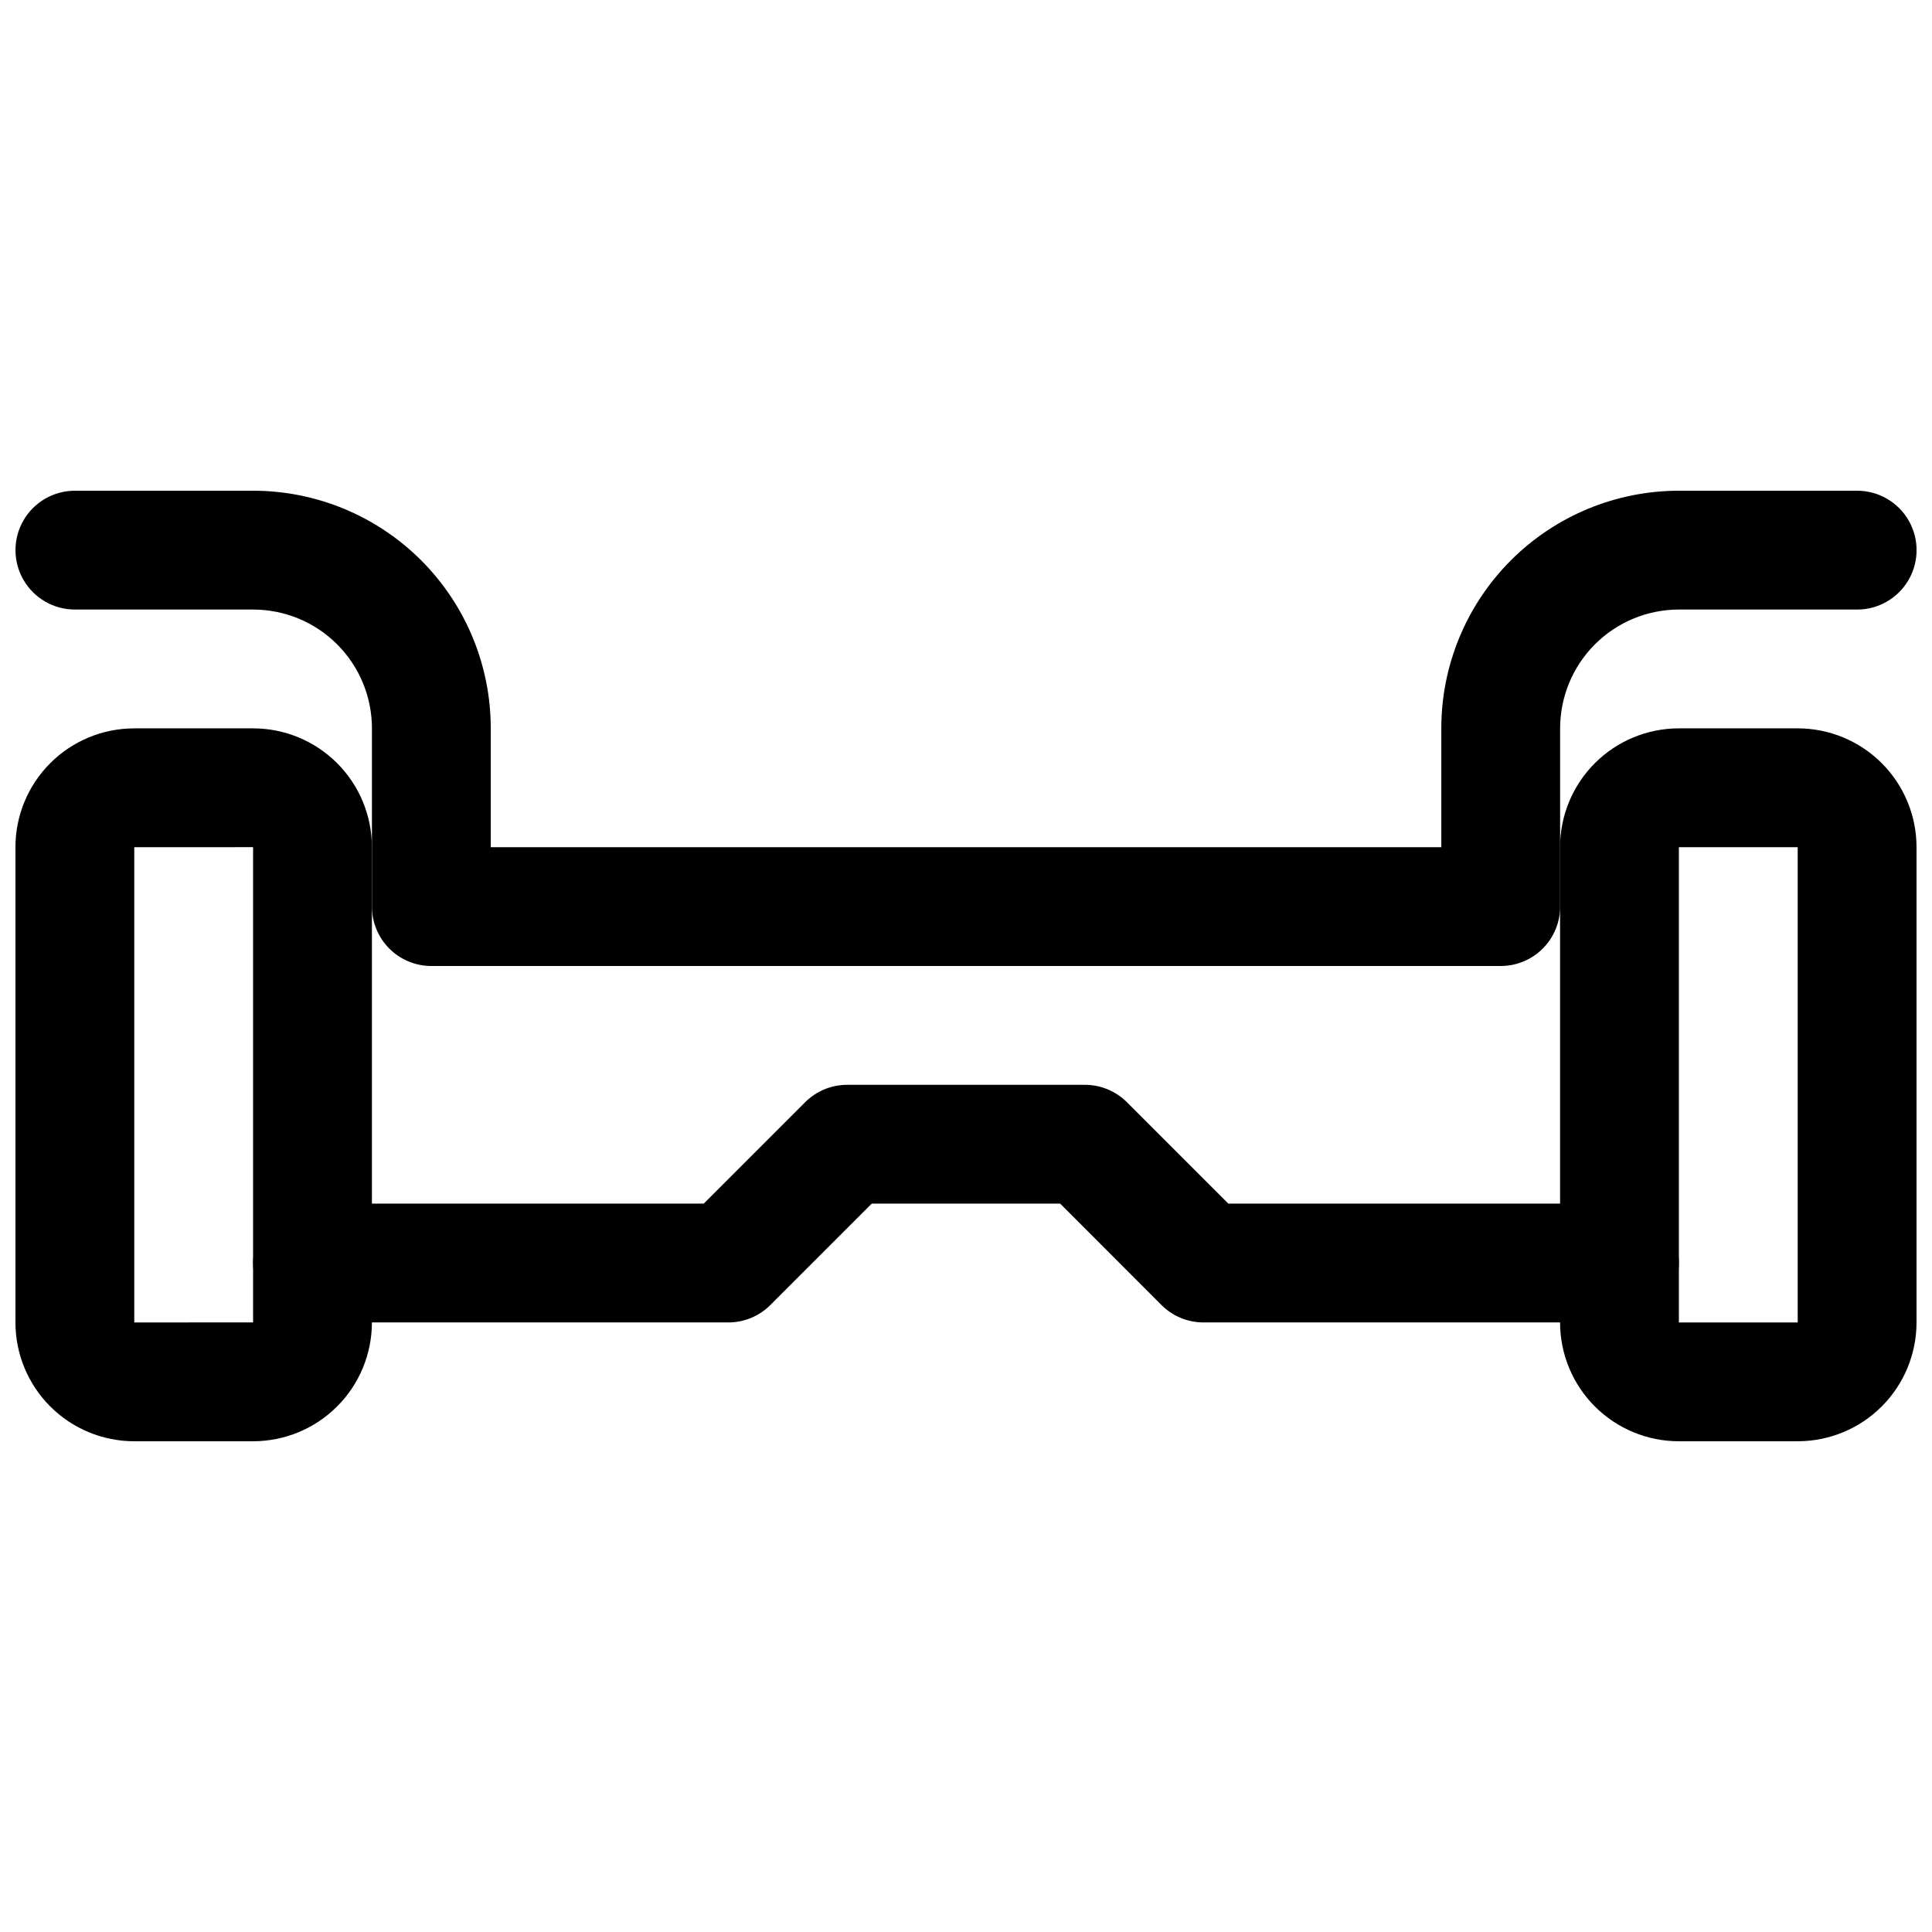 <?xml version="1.0" encoding="UTF-8"?>
<!-- Uploaded to: ICON Repo, www.iconrepo.com, Generator: ICON Repo Mixer Tools -->
<svg width="800px" height="800px" version="1.1" viewBox="144 144 512 512" xmlns="http://www.w3.org/2000/svg">
 <defs>
  <clipPath id="c">
   <path d="m148.09 337h94.906v189h-94.906z"/>
  </clipPath>
  <clipPath id="b">
   <path d="m557 337h94.902v189h-94.902z"/>
  </clipPath>
  <clipPath id="a">
   <path d="m148.09 274h503.81v126h-503.81z"/>
  </clipPath>
 </defs>
 <g clip-path="url(#c)">
  <path d="m211.07 525.95h-31.488c-8.352 0-16.359-3.316-22.266-9.223-5.906-5.902-9.223-13.914-9.223-22.266v-125.95c0-8.352 3.316-16.363 9.223-22.266 5.906-5.906 13.914-9.223 22.266-9.223h31.488c8.352 0 16.359 3.316 22.266 9.223 5.906 5.902 9.223 13.914 9.223 22.266v125.95-0.004c0 8.352-3.316 16.363-9.223 22.266-5.906 5.906-13.914 9.223-22.266 9.223zm0-31.488m-31.488-125.95v125.95l31.488-0.004v-125.95z"/>
 </g>
 <g clip-path="url(#b)">
  <path d="m620.41 525.95h-31.488c-8.352 0-16.359-3.316-22.266-9.223-5.902-5.902-9.223-13.914-9.223-22.266v-125.95c0-8.352 3.32-16.363 9.223-22.266 5.906-5.906 13.914-9.223 22.266-9.223h31.488c8.352 0 16.363 3.316 22.266 9.223 5.906 5.902 9.223 13.914 9.223 22.266v125.95-0.004c0 8.352-3.316 16.363-9.223 22.266-5.902 5.906-13.914 9.223-22.266 9.223zm0-31.488m-31.488-125.95v125.95h31.488v-125.95z"/>
 </g>
 <g clip-path="url(#a)">
  <path d="m541.7 400h-283.39c-4.176 0-8.18-1.66-11.133-4.613s-4.609-6.957-4.609-11.133v-47.23c0-8.352-3.316-16.363-9.223-22.266-5.906-5.906-13.914-9.223-22.266-9.223h-47.234c-5.621 0-10.82-3-13.633-7.871-2.812-4.875-2.812-10.875 0-15.746 2.812-4.871 8.012-7.871 13.633-7.871h47.234c16.703 0 32.719 6.633 44.531 18.445 11.809 11.809 18.445 27.828 18.445 44.531v31.488h251.91l-0.004-31.488c0-16.703 6.637-32.723 18.445-44.531 11.812-11.812 27.832-18.445 44.531-18.445h47.234c5.625 0 10.82 3 13.633 7.871 2.812 4.871 2.812 10.871 0 15.746-2.812 4.871-8.008 7.871-13.633 7.871h-47.234c-8.352 0-16.359 3.316-22.266 9.223-5.902 5.902-9.223 13.914-9.223 22.266v47.23c0 4.176-1.656 8.18-4.609 11.133s-6.957 4.613-11.133 4.613z"/>
 </g>
 <path d="m573.18 494.46h-110.21c-4.18 0.008-8.191-1.645-11.148-4.594l-26.859-26.891h-49.941l-26.891 26.891c-2.949 2.941-6.945 4.594-11.113 4.594h-110.21c-5.625 0-10.82-3-13.633-7.871s-2.812-10.871 0-15.742 8.008-7.871 13.633-7.871h103.69l26.891-26.891v-0.004c2.953-2.941 6.949-4.594 11.117-4.594h62.977c4.176-0.008 8.188 1.645 11.145 4.594l26.891 26.891 103.66 0.004c5.625 0 10.82 3 13.633 7.871s2.812 10.871 0 15.742-8.008 7.871-13.633 7.871z"/>
</svg>